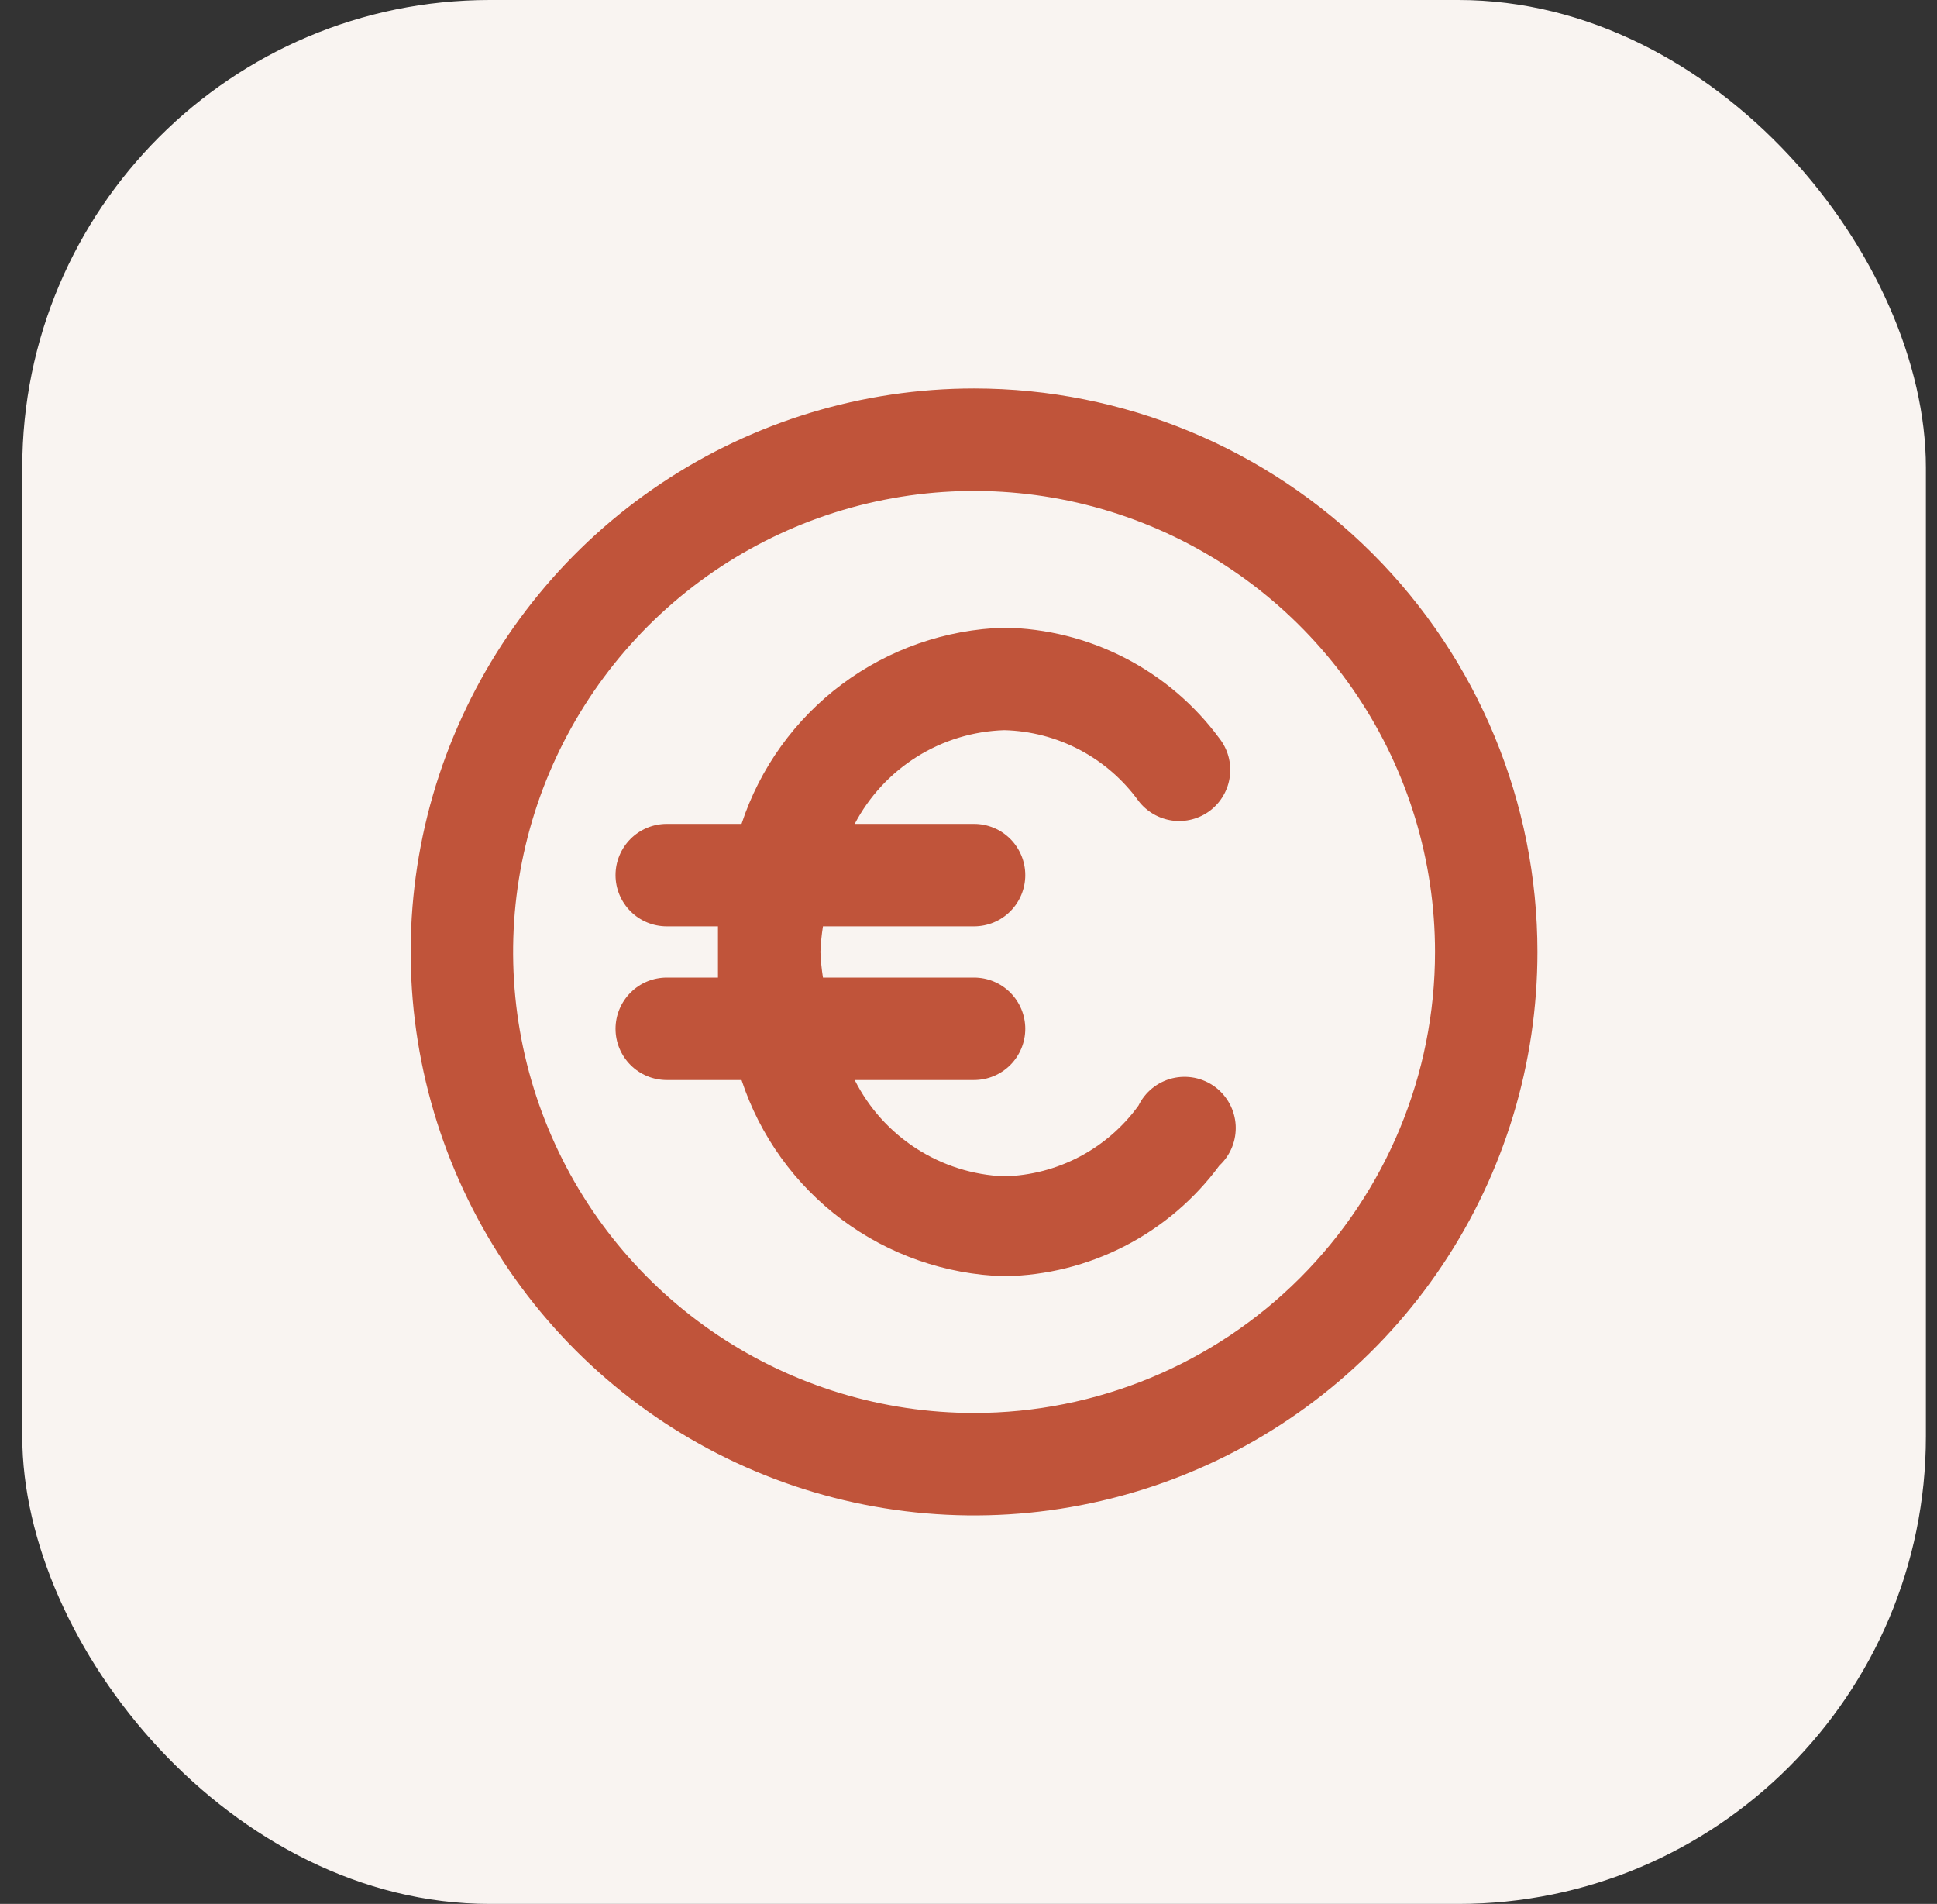 <svg width="58" height="57" viewBox="0 0 58 57" fill="none" xmlns="http://www.w3.org/2000/svg">
<rect x="0" y="0" width="58" height="57" fill="#333333" stroke="none"/>
<rect x="0.667" width="57" height="57" rx="14" fill="#F9F4F1"/>
<path d="M29.166 11.63C25.83 11.63 22.568 12.62 19.794 14.473C17.02 16.327 14.858 18.962 13.581 22.044C12.304 25.127 11.97 28.519 12.621 31.791C13.272 35.063 14.879 38.069 17.238 40.429C19.597 42.788 22.603 44.395 25.875 45.045C29.148 45.696 32.54 45.362 35.622 44.085C38.705 42.809 41.339 40.646 43.193 37.872C45.047 35.098 46.036 31.837 46.036 28.5C46.036 24.026 44.259 19.735 41.095 16.571C37.931 13.408 33.641 11.63 29.166 11.63ZM29.166 42.302C26.437 42.302 23.768 41.493 21.498 39.976C19.229 38.46 17.459 36.304 16.415 33.782C15.37 31.26 15.097 28.485 15.629 25.807C16.162 23.13 17.476 20.671 19.407 18.74C21.337 16.81 23.796 15.495 26.474 14.963C29.151 14.43 31.926 14.704 34.448 15.748C36.971 16.793 39.126 18.562 40.643 20.832C42.159 23.102 42.969 25.77 42.969 28.5C42.969 32.161 41.515 35.671 38.926 38.26C36.338 40.848 32.827 42.302 29.166 42.302ZM30.071 21.86C30.859 21.88 31.631 22.081 32.328 22.448C33.025 22.815 33.627 23.338 34.089 23.976C34.336 24.299 34.7 24.511 35.103 24.566C35.505 24.62 35.913 24.513 36.236 24.267C36.397 24.144 36.532 23.99 36.633 23.814C36.734 23.639 36.8 23.445 36.825 23.244C36.851 23.043 36.837 22.838 36.783 22.643C36.729 22.447 36.637 22.265 36.512 22.105C35.766 21.094 34.797 20.269 33.68 19.695C32.562 19.12 31.328 18.811 30.071 18.792C28.315 18.843 26.617 19.435 25.209 20.486C23.802 21.537 22.752 22.997 22.204 24.666H19.965C19.558 24.666 19.168 24.828 18.881 25.115C18.593 25.403 18.431 25.793 18.431 26.2C18.431 26.606 18.593 26.996 18.881 27.284C19.168 27.572 19.558 27.733 19.965 27.733H21.498C21.498 27.994 21.498 28.239 21.498 28.5C21.498 28.761 21.498 29.006 21.498 29.267H19.965C19.558 29.267 19.168 29.428 18.881 29.716C18.593 30.004 18.431 30.394 18.431 30.8C18.431 31.207 18.593 31.597 18.881 31.885C19.168 32.172 19.558 32.334 19.965 32.334H22.204C22.752 34.003 23.802 35.463 25.209 36.514C26.617 37.565 28.315 38.157 30.071 38.208C31.328 38.189 32.562 37.88 33.68 37.305C34.797 36.731 35.766 35.906 36.512 34.895C36.677 34.742 36.807 34.554 36.891 34.345C36.975 34.136 37.012 33.911 37 33.686C36.987 33.462 36.925 33.242 36.818 33.044C36.711 32.846 36.562 32.673 36.381 32.539C36.2 32.405 35.992 32.313 35.771 32.268C35.55 32.224 35.322 32.229 35.103 32.282C34.885 32.336 34.68 32.437 34.505 32.578C34.33 32.72 34.188 32.898 34.089 33.101C33.627 33.739 33.025 34.261 32.328 34.629C31.631 34.996 30.859 35.197 30.071 35.217C29.135 35.18 28.227 34.893 27.439 34.386C26.652 33.879 26.014 33.171 25.593 32.334H29.166C29.573 32.334 29.963 32.172 30.251 31.885C30.538 31.597 30.7 31.207 30.7 30.8C30.7 30.394 30.538 30.004 30.251 29.716C29.963 29.428 29.573 29.267 29.166 29.267H24.642C24.602 29.013 24.576 28.757 24.566 28.5C24.576 28.243 24.602 27.987 24.642 27.733H29.166C29.573 27.733 29.963 27.572 30.251 27.284C30.538 26.996 30.7 26.606 30.7 26.2C30.7 25.793 30.538 25.403 30.251 25.115C29.963 24.828 29.573 24.666 29.166 24.666H25.593C26.024 23.844 26.666 23.151 27.453 22.657C28.24 22.164 29.143 21.889 30.071 21.86Z" fill="#C0543A"/>
</svg>
